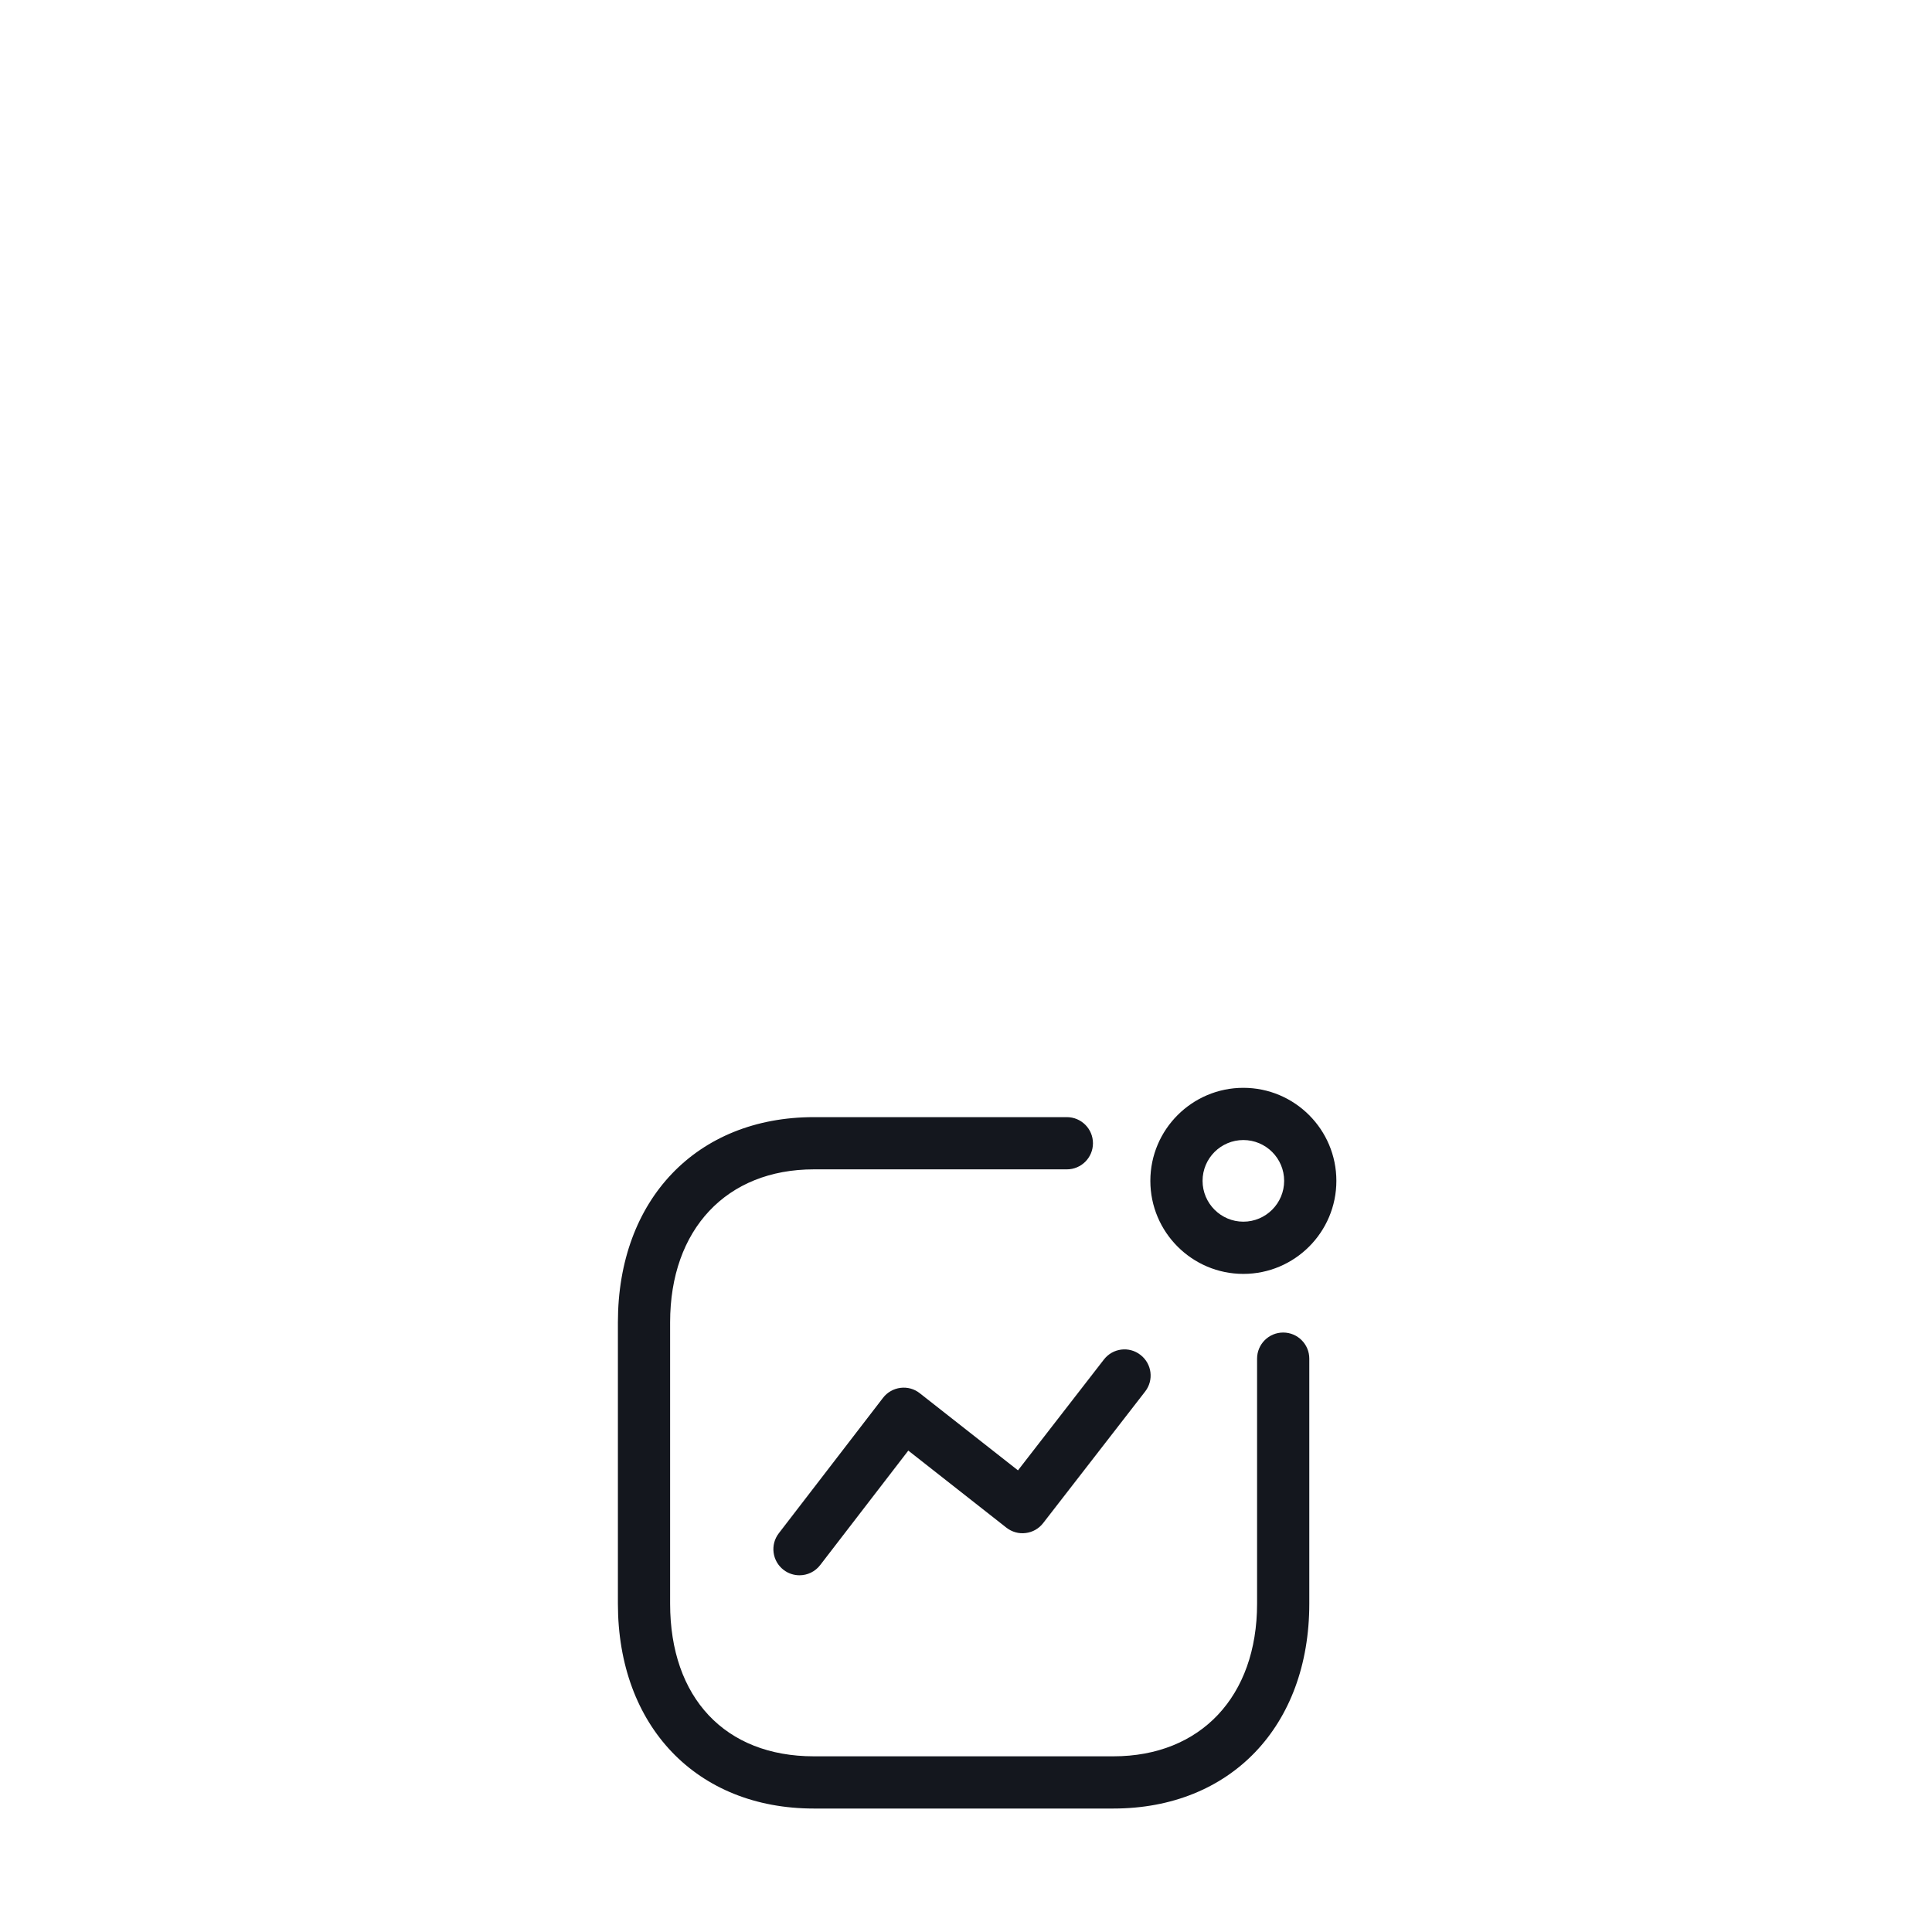 <?xml version="1.0" encoding="UTF-8"?>
<svg xmlns="http://www.w3.org/2000/svg" width="74" height="74" viewBox="0 0 74 74" fill="none">
  <g filter="url(#filter0_ddd_2117_79019)">
    <rect x="13" y="9" width="48" height="48" rx="8" fill="white" shape-rendering="crispEdges"></rect>
    <path fill-rule="evenodd" clip-rule="evenodd" d="M40.863 20.789C41.415 20.789 41.863 21.237 41.863 21.789C41.863 22.341 41.415 22.789 40.863 22.789H31.172C27.828 22.789 25.667 25.088 25.667 28.648V39.424C25.667 43.031 27.776 45.271 31.172 45.271H42.644C45.988 45.271 48.149 42.976 48.149 39.424V30.039C48.149 29.487 48.597 29.039 49.149 29.039C49.701 29.039 50.149 29.487 50.149 30.039V39.424C50.149 44.117 47.133 47.271 42.644 47.271H31.172C26.683 47.271 23.667 44.117 23.667 39.424V28.648C23.667 23.948 26.683 20.789 31.172 20.789H40.863ZM43.683 29.896C44.121 30.234 44.201 30.862 43.862 31.298L39.955 36.338C39.793 36.549 39.553 36.686 39.289 36.718C39.022 36.754 38.758 36.677 38.547 36.513L34.79 33.561L31.415 37.946C31.218 38.202 30.922 38.337 30.622 38.337C30.409 38.337 30.194 38.269 30.013 38.13C29.575 37.793 29.493 37.165 29.83 36.728L33.821 31.541C33.983 31.329 34.225 31.192 34.489 31.158C34.758 31.124 35.022 31.198 35.231 31.365L38.991 34.318L42.281 30.074C42.619 29.636 43.246 29.554 43.683 29.896ZM47.623 19.666C49.589 19.666 51.186 21.264 51.186 23.229C51.186 25.195 49.589 26.793 47.623 26.793C45.659 26.793 44.061 25.195 44.061 23.229C44.061 21.264 45.659 19.666 47.623 19.666ZM47.623 21.666C46.762 21.666 46.061 22.366 46.061 23.229C46.061 24.09 46.762 24.793 47.623 24.793C48.485 24.793 49.186 24.09 49.186 23.229C49.186 22.366 48.485 21.666 47.623 21.666Z" fill="#14171E"></path>
  </g>
  <defs>
    <filter id="filter0_ddd_2117_79019" x="0" y="0" width="74" height="74" color-interpolation-filters="sRGB">
      <feFlood flood-opacity="0" result="BackgroundImageFix"></feFlood>
      <feColorMatrix in="SourceAlpha" type="matrix" values="0 0 0 0 0 0 0 0 0 0 0 0 0 0 0 0 0 0 127 0" result="hardAlpha"></feColorMatrix>
      <feMorphology radius="24" operator="erode" in="SourceAlpha" result="effect1_dropShadow_2117_79019"></feMorphology>
      <feOffset dy="16"></feOffset>
      <feGaussianBlur stdDeviation="12"></feGaussianBlur>
      <feColorMatrix type="matrix" values="0 0 0 0 0.059 0 0 0 0 0.09 0 0 0 0 0.165 0 0 0 0.15 0"></feColorMatrix>
      <feBlend mode="normal" in2="BackgroundImageFix" result="effect1_dropShadow_2117_79019"></feBlend>
      <feColorMatrix in="SourceAlpha" type="matrix" values="0 0 0 0 0 0 0 0 0 0 0 0 0 0 0 0 0 0 127 0" result="hardAlpha"></feColorMatrix>
      <feOffset dy="2"></feOffset>
      <feGaussianBlur stdDeviation="2"></feGaussianBlur>
      <feComposite in2="hardAlpha" operator="out"></feComposite>
      <feColorMatrix type="matrix" values="0 0 0 0 0 0 0 0 0 0 0 0 0 0 0 0 0 0 0.15 0"></feColorMatrix>
      <feBlend mode="normal" in2="effect1_dropShadow_2117_79019" result="effect2_dropShadow_2117_79019"></feBlend>
      <feColorMatrix in="SourceAlpha" type="matrix" values="0 0 0 0 0 0 0 0 0 0 0 0 0 0 0 0 0 0 127 0" result="hardAlpha"></feColorMatrix>
      <feMorphology radius="3" operator="erode" in="SourceAlpha" result="effect3_dropShadow_2117_79019"></feMorphology>
      <feOffset dy="4"></feOffset>
      <feGaussianBlur stdDeviation="8"></feGaussianBlur>
      <feComposite in2="hardAlpha" operator="out"></feComposite>
      <feColorMatrix type="matrix" values="0 0 0 0 0 0 0 0 0 0 0 0 0 0 0 0 0 0 0.15 0"></feColorMatrix>
      <feBlend mode="normal" in2="effect2_dropShadow_2117_79019" result="effect3_dropShadow_2117_79019"></feBlend>
      <feBlend mode="normal" in="SourceGraphic" in2="effect3_dropShadow_2117_79019" result="shape"></feBlend>
    </filter>
  </defs>
</svg>
